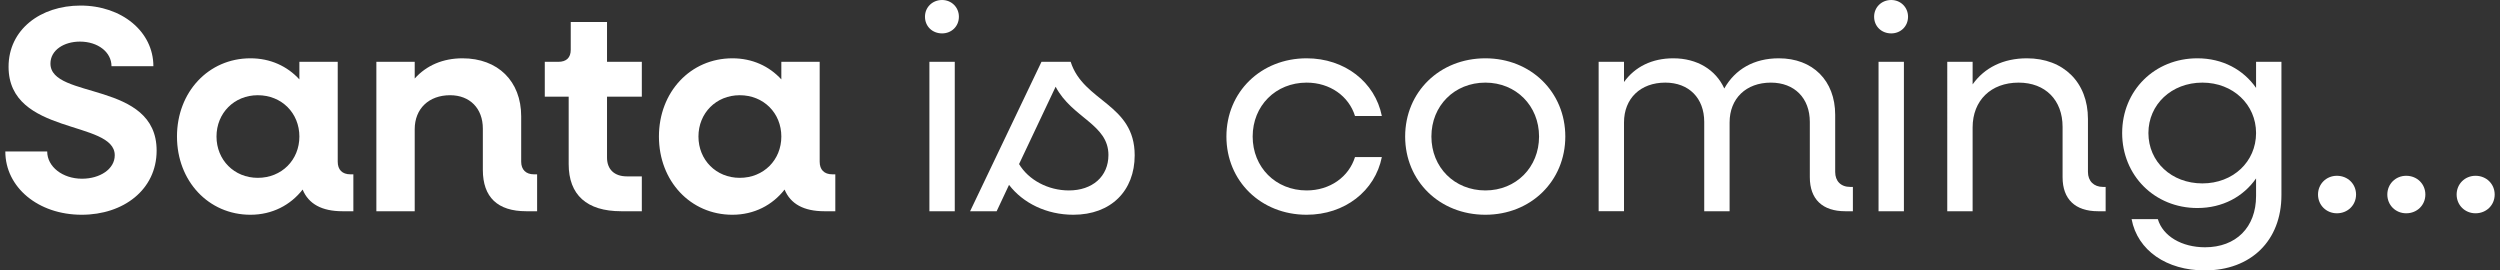 <?xml version="1.0" encoding="UTF-8"?>
<svg id="Layer_1" data-name="Layer 1" xmlns="http://www.w3.org/2000/svg" viewBox="0 0 1833.099 198.28">
  <rect x="0" y="0" width="1833.099" height="198.28" fill="#333333" stroke="none"/>
  <defs>
    <style>
      .cls-1 {
        fill: #fff;
      }
    </style>
  </defs>
  <path class="cls-1" d="M3.9,111.063h30.71c0,11.17,11.246,19.978,25.52,19.978,13.192,0,24.006-7.089,24.006-17.186,0-25.994-77.857-14.393-77.857-64.876C6.28,21.698,29.637,4.082,59.049,4.082c30.278,0,53.418,19.119,53.418,44.468h-30.71c0-10.312-9.948-18.045-23.141-18.045-11.678,0-21.627,6.23-21.627,16.111,0,26.423,77.857,12.46,77.857,63.803,0,28.571-24.222,47.045-54.931,47.045-32.008,0-56.014-20.193-56.014-46.401Z"/>
  <path class="cls-1" d="M129.768,100.107c0-32.653,23.141-57.357,53.851-57.357,14.706,0,27.034,5.8,35.901,15.467v-12.889h28.115v73.254c0,5.8,3.244,9.237,9.299,9.237h2.164v27.068h-8.002c-15.139,0-24.87-5.371-29.196-15.896-8.867,11.385-22.276,18.474-38.28,18.474-30.71,0-53.851-24.704-53.851-57.357ZM219.52,100.107c0-17.185-12.976-30.289-30.493-30.289-17.301,0-30.278,13.104-30.278,30.289,0,17.186,12.976,30.289,30.278,30.289,17.517,0,30.493-13.103,30.493-30.289Z"/>
  <path class="cls-1" d="M275.967,45.328h28.115v12.245c8.651-9.668,20.762-14.822,35.035-14.822,25.952,0,43.038,16.756,43.038,42.534v33.297c0,5.8,3.46,9.237,9.299,9.237h2.378v27.068h-8.001c-20.978,0-31.792-10.312-31.792-30.289v-30.29c0-14.822-9.516-24.489-24.005-24.489-15.571,0-25.952,9.881-25.952,24.919v60.15h-28.115V45.328Z"/>
  <path class="cls-1" d="M416.976,120.3v-49.409h-17.518v-25.564h9.949c5.839,0,9.082-3.007,9.082-8.807v-20.408h26.601v29.215h25.52v25.564h-25.52v44.682c0,8.594,5.406,13.749,14.49,13.749h11.029v25.564h-15.139c-25.303,0-38.496-12.03-38.496-34.586Z"/>
  <path class="cls-1" d="M483.156,100.107c0-32.653,23.14-57.357,53.85-57.357,14.706,0,27.033,5.8,35.901,15.467v-12.889h28.115v73.254c0,5.8,3.245,9.237,9.3,9.237h2.162v27.068h-8.001c-15.139,0-24.871-5.371-29.197-15.896-8.867,11.385-22.275,18.474-38.279,18.474-30.71,0-53.85-24.704-53.85-57.357ZM572.906,100.107c0-17.185-12.976-30.289-30.494-30.289-17.301,0-30.278,13.104-30.278,30.289,0,17.186,12.976,30.289,30.278,30.289,17.518,0,30.494-13.103,30.494-30.289Z"/>
  <path class="cls-1" d="M678.229,12.245c0-6.874,5.406-12.245,12.544-12.245,6.921,0,12.328,5.371,12.328,12.245,0,7.089-5.407,12.245-12.328,12.245-7.137,0-12.544-5.156-12.544-12.245ZM681.474,45.328h18.598v109.559h-18.598V45.328Z"/>
  <path class="cls-1" d="M739.864,135.552l-9.083,19.334h-19.464l52.337-109.559h21.41c9.3,29.43,46.931,30.72,46.931,68.528,0,25.994-17.301,43.608-44.984,43.608-19.68,0-36.981-8.593-47.146-21.912ZM774.035,63.588l-26.817,56.713c6.921,11.601,21.194,19.334,36.55,19.334,17.085,0,28.979-10.097,28.979-25.994,0-22.556-26.601-27.068-38.712-50.053Z"/>
  <path class="cls-1" d="M899.255,100.107c0-32.653,25.303-57.357,58.825-57.357,27.898,0,50.174,17.4,55.149,42.32h-19.681c-4.541-14.608-18.382-24.49-35.468-24.49-22.708,0-39.578,16.971-39.578,39.527s16.87,39.527,39.578,39.527c17.086,0,30.927-9.882,35.468-24.49h19.681c-4.975,24.92-27.251,42.32-55.149,42.32-33.522,0-58.825-24.704-58.825-57.357Z"/>
  <path class="cls-1" d="M1030.313,100.107c0-32.653,25.304-57.357,58.825-57.357,33.305,0,58.608,24.704,58.608,57.357s-25.303,57.357-58.608,57.357c-33.521,0-58.825-24.704-58.825-57.357ZM1128.499,100.107c0-22.556-16.869-39.527-39.361-39.527-22.709,0-39.577,16.971-39.577,39.527s16.868,39.527,39.577,39.527c22.492,0,39.361-16.971,39.361-39.527Z"/>
  <path class="cls-1" d="M1172.183,45.328h18.6v14.822c8.001-11.17,20.545-17.4,36.116-17.4,17.518,0,31.143,8.378,37.415,22.126,8.001-14.178,21.843-22.126,40.009-22.126,24.871,0,41.308,16.326,41.308,41.46v41.89c0,6.659,4.109,10.955,11.029,10.955h1.947v17.831h-5.624c-16.652,0-25.952-8.807-25.952-24.92v-40.601c0-17.4-11.246-28.786-28.547-28.786-18.167,0-30.278,11.601-30.278,29.216v65.09h-18.598v-65.521c0-17.4-11.246-28.786-28.547-28.786-18.167,0-30.278,11.601-30.278,29.216v65.09h-18.6V45.328Z"/>
  <path class="cls-1" d="M1374.177,12.245c0-6.874,5.407-12.245,12.544-12.245,6.921,0,12.327,5.371,12.327,12.245,0,7.089-5.406,12.245-12.327,12.245-7.136,0-12.544-5.156-12.544-12.245ZM1377.42,45.328h18.6v109.559h-18.6V45.328Z"/>
  <path class="cls-1" d="M1427.809,45.328h18.598v16.541c8.651-12.244,22.492-19.118,39.793-19.118,26.817,0,44.768,17.615,44.768,44.468v38.883c0,6.659,4.325,10.955,11.03,10.955h1.946v17.831h-5.623c-16.653,0-25.952-8.807-25.952-24.92v-36.949c0-19.549-12.544-32.438-32.224-32.438-20.328,0-33.738,13.104-33.738,32.868v61.439h-18.598V45.328Z"/>
  <path class="cls-1" d="M1556.055,97.53c0-31.15,23.79-54.779,55.149-54.779,18.599,0,33.738,8.378,43.038,21.697v-19.119h18.598v97.743c0,33.297-22.275,55.209-56.23,55.209-27.898,0-49.309-14.608-53.635-37.593h19.248c3.677,12.46,17.518,20.623,34.603,20.623,22.709,0,37.415-14.608,37.415-37.594v-12.889c-9.3,13.319-24.439,21.698-43.038,21.698-31.358,0-55.149-23.846-55.149-54.994ZM1654.241,97.53c0-20.838-16.87-36.95-39.362-36.95-22.708,0-39.577,16.112-39.577,36.95,0,21.052,16.869,36.949,39.577,36.949,22.492,0,39.362-15.896,39.362-36.949Z"/>
  <path class="cls-1" d="M1699.659,142.641c0-7.733,6.056-13.749,13.841-13.749,8.001,0,14.057,6.015,14.057,13.749s-6.056,13.749-14.057,13.749c-7.786,0-13.841-6.015-13.841-13.749Z"/>
  <path class="cls-1" d="M1750.479,142.641c0-7.733,6.056-13.749,13.841-13.749,8.001,0,14.057,6.015,14.057,13.749s-6.056,13.749-14.057,13.749c-7.786,0-13.841-6.015-13.841-13.749Z"/>
  <path class="cls-1" d="M1801.3,142.641c0-7.733,6.056-13.749,13.841-13.749,8.002,0,14.058,6.015,14.058,13.749s-6.056,13.749-14.058,13.749c-7.786,0-13.841-6.015-13.841-13.749Z"/>
</svg>
